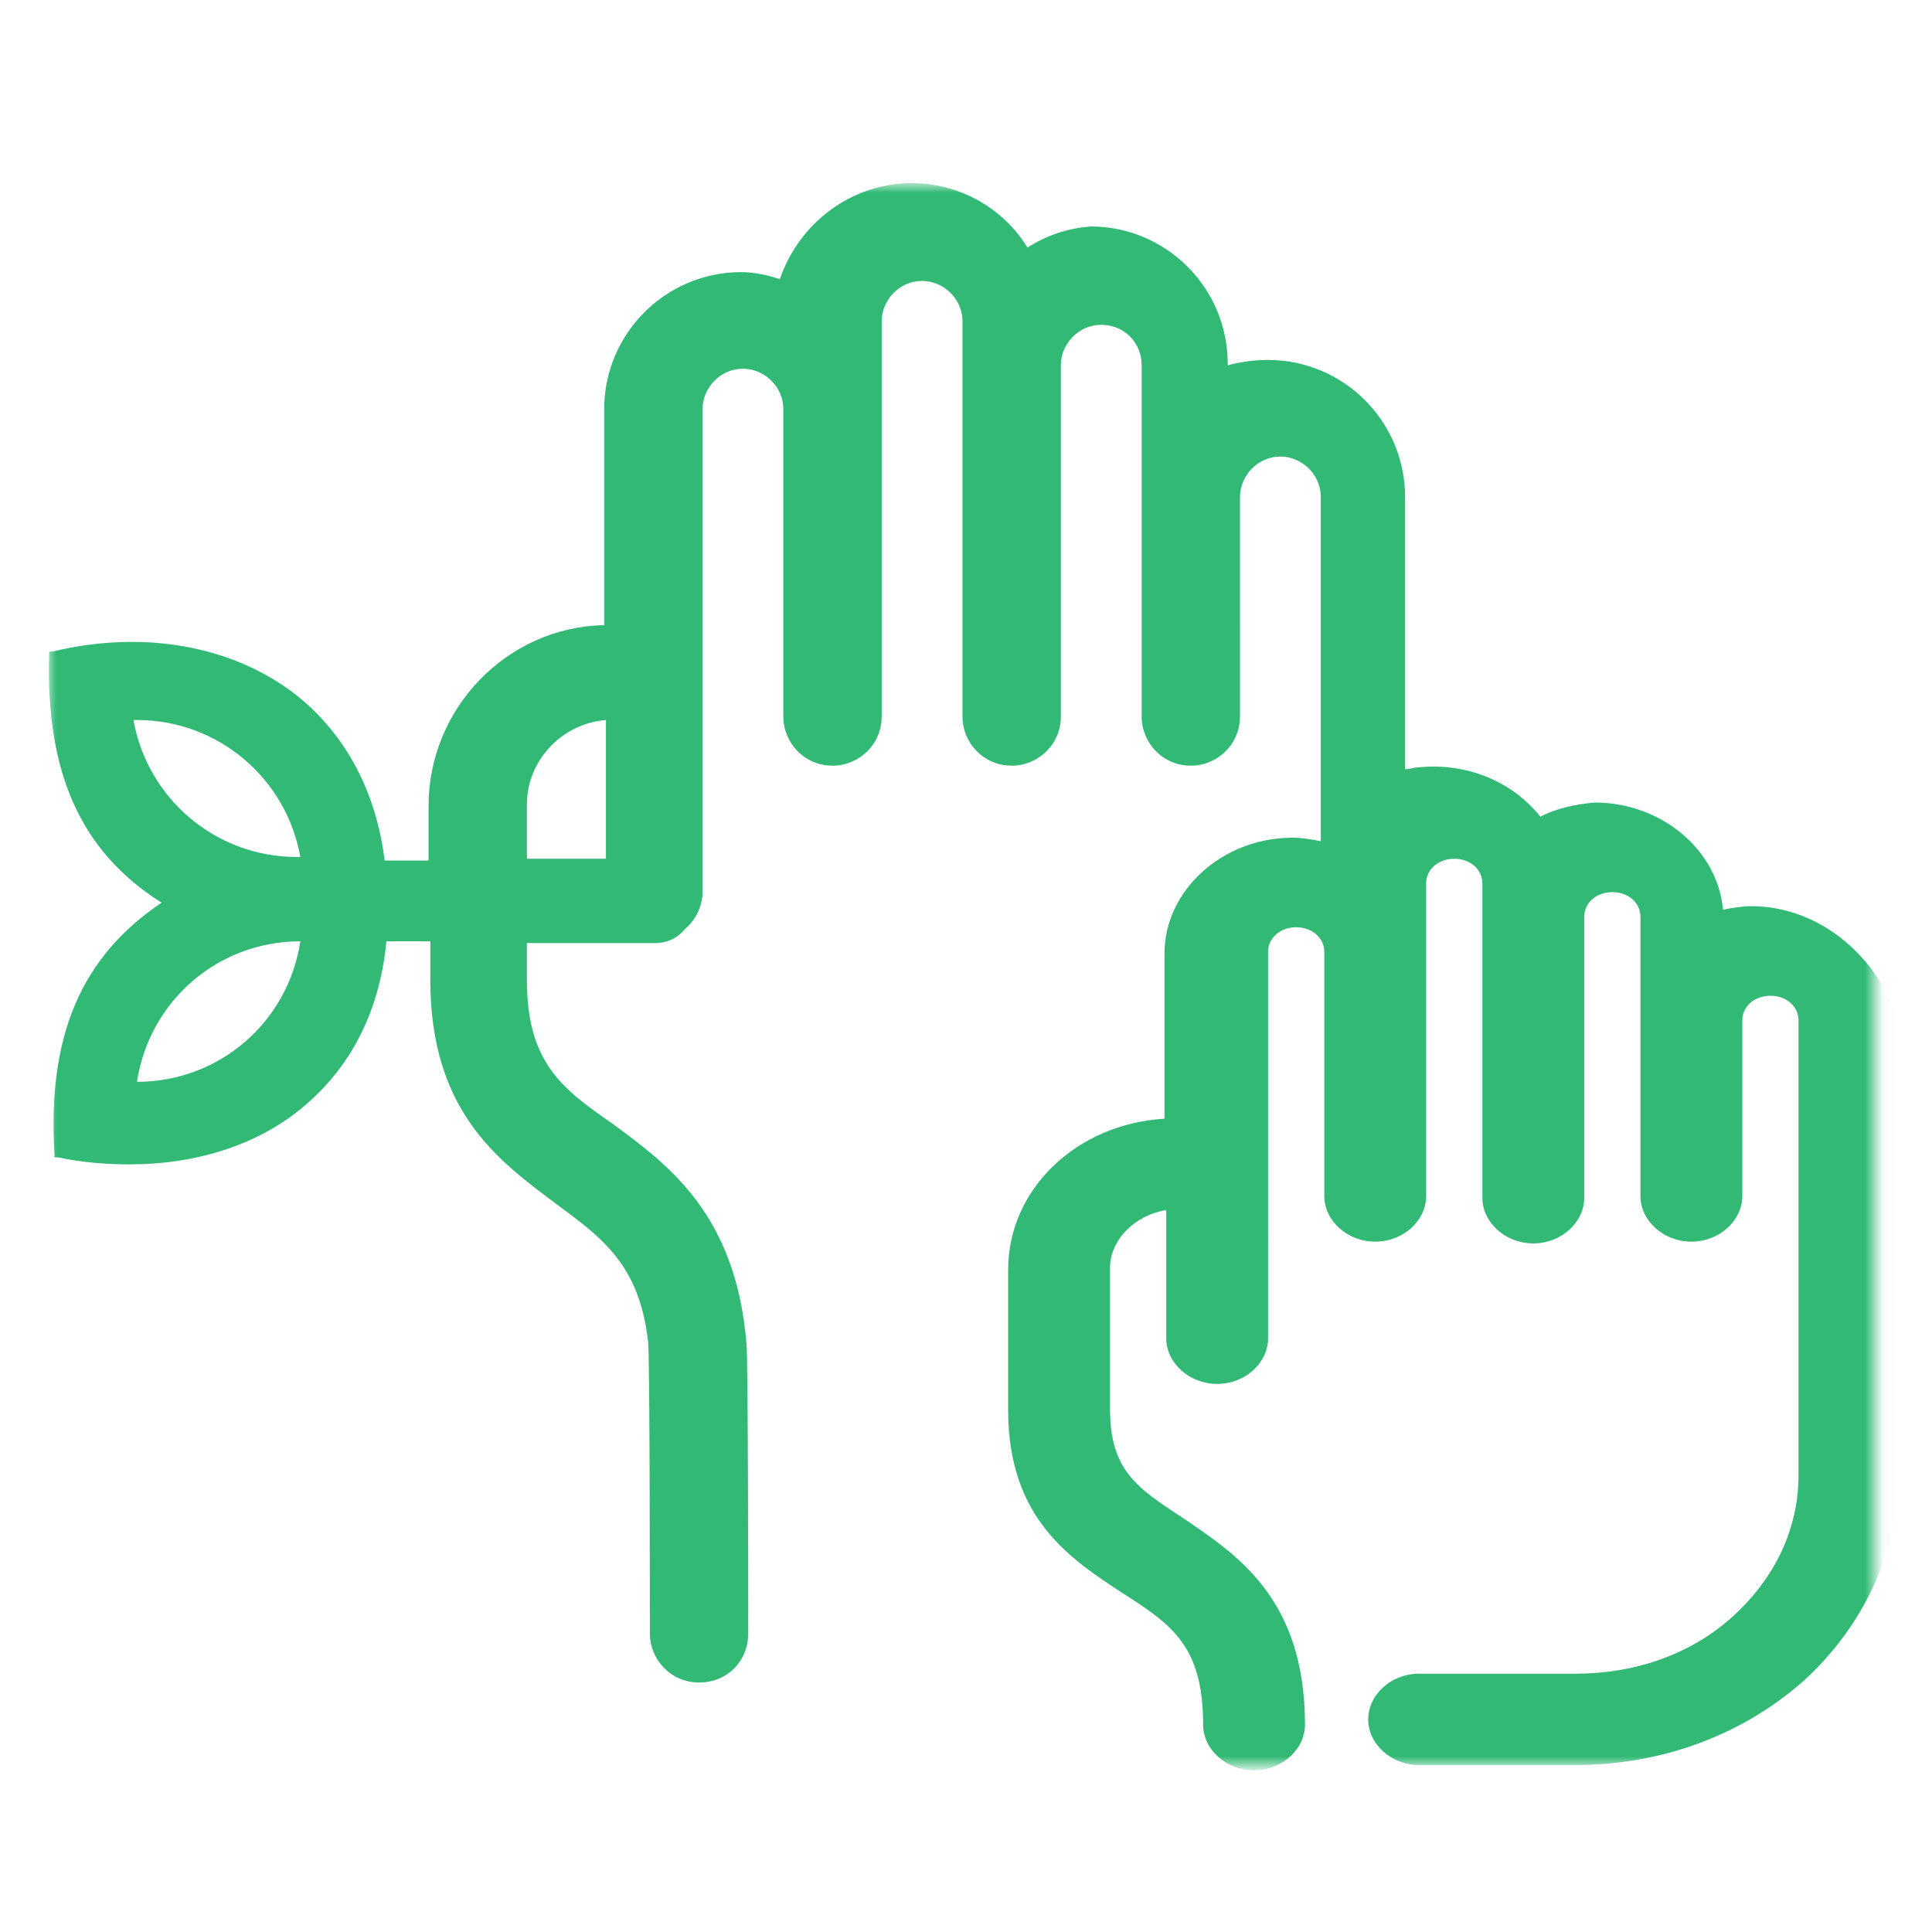 <?xml version="1.0" encoding="utf-8"?>
<svg xmlns="http://www.w3.org/2000/svg" xmlns:xlink="http://www.w3.org/1999/xlink" version="1.1" id="Layer_1" x="0px" y="0px" viewBox="0 0 110 110" style="enable-background:new 0 0 110 110;">
<style type="text/css">
	.st0{fill:none;}
	.st1{filter:url(#Adobe_OpacityMaskFilter);}
	.st2{fill-rule:evenodd;clip-rule:evenodd;fill:#FFFFFF;}
	.st3{mask:url(#mask-2_1_);fill:#31B975;}
</style>
<g id="Page-1">
	<g id="Community" transform="translate(0, 0.494)">
		<rect id="Rectangle" y="-0.5" class="st0" width="110" height="110"/>
		<g id="path-1_1_">
		</g>
		<defs>
			<filter id="Adobe_OpacityMaskFilter" filterUnits="userSpaceOnUse" x="2.7" y="10" width="104.2" height="90.2">
				<feColorMatrix type="matrix" values="1 0 0 0 0  0 1 0 0 0  0 0 1 0 0  0 0 0 1 0"/>
			</filter>
		</defs>
		<mask maskUnits="userSpaceOnUse" x="2.7" y="10" width="104.2" height="90.2" id="mask-2_1_">
			<g class="st1">
				<polygon id="path-1_2_" class="st2" points="2.7,10 107,10 107,100.2 2.7,100.2"/>
			</g>
		</mask>
		<path id="Fill-38" class="st3" d="M7.8,61.1c0.7-4.6,4.6-8,9.3-8C16.4,57.7,12.5,61.1,7.8,61.1L7.8,61.1z M7.6,40.5&#xA;			c0.1,0,0.1,0,0.2,0c4.6,0,8.5,3.3,9.3,7.8c0,0-0.1,0-0.2,0C12.3,48.3,8.4,45,7.6,40.5L7.6,40.5z M34.5,48.4l-4.5,0v-3.1&#xA;			c0-2.5,2-4.6,4.5-4.8V48.4z M99.7,51.1L99.7,51.1c-0.5,0-1.1,0.1-1.6,0.2c-0.3-3.4-3.5-6.1-7.3-6.1c-1.1,0.1-2.1,0.3-3.1,0.8&#xA;			c-1.6-2-4.2-3.1-7-2.8c-0.2,0-0.4,0.1-0.7,0.1V27.8c0-4.3-3.5-7.8-7.8-7.8c-0.8,0-1.5,0.1-2.3,0.3v-0.1c0-4.3-3.5-7.8-7.8-7.8&#xA;			c-1.3,0.1-2.5,0.5-3.6,1.2c-1.6-2.6-4.6-4-7.6-3.6c-3,0.4-5.5,2.5-6.5,5.4C43.8,15.2,43,15,42.2,15c-4.3,0-7.8,3.5-7.8,7.8v12.3&#xA;			c-5.5,0.1-10,4.7-10,10.3v3.1l-2.5,0c-0.5-4.1-2.4-7.5-5.4-9.7C12.9,36.2,8,35.4,3,36.6l-0.2,0l0,0.2c-0.2,6.7,1.8,11.2,6.4,14.1&#xA;			C4.6,54,2.7,58.5,3.1,65.2l0,0.2l0.2,0c1.4,0.3,2.8,0.4,4.1,0.4c3.6,0,6.9-1,9.4-2.9c3-2.3,4.8-5.6,5.2-9.8l2.5,0v2.2&#xA;			c0,7.5,3.9,10.3,7.1,12.7c2.7,2,4.8,3.5,5.3,7.9c0.1,0.6,0.1,15.3,0.1,16.6c0,1.5,1.2,2.8,2.8,2.8s2.8-1.2,2.8-2.8&#xA;			c0-0.2,0-15.9-0.1-16.5c-0.6-7.4-4.5-10.2-7.6-12.5C32,61.5,30,60,30,55.3v-2.1l7.3,0c0.7,0,1.3-0.3,1.7-0.8c0.6-0.5,1-1.3,1-2.1&#xA;			V22.8c0-1.2,1-2.3,2.3-2.3c1.2,0,2.3,1,2.3,2.3v17.5c0,1.5,1.2,2.8,2.8,2.8c1.5,0,2.8-1.2,2.8-2.8V17.8c0-1.2,1-2.3,2.3-2.3&#xA;			c1.2,0,2.3,1,2.3,2.3v22.5c0,1.5,1.2,2.8,2.8,2.8c1.5,0,2.8-1.2,2.8-2.8v-20c0-1.2,1-2.3,2.3-2.3s2.3,1,2.3,2.3v20&#xA;			c0,1.5,1.2,2.8,2.8,2.8c1.5,0,2.8-1.2,2.8-2.8V27.8c0-1.2,1-2.3,2.3-2.3c1.2,0,2.3,1,2.3,2.3v19.6c-0.5-0.1-1.1-0.2-1.6-0.2&#xA;			c-4,0-7.3,3-7.3,6.6v9.4c-5,0.3-8.9,4-8.9,8.6v8c0,6.2,3.6,8.5,6.5,10.4c2.8,1.8,4.6,3,4.6,7.5c0,1.4,1.3,2.6,2.9,2.6&#xA;			c1.6,0,2.9-1.2,2.9-2.6c0-7.2-3.9-9.7-7-11.8c-2.6-1.7-4.1-2.7-4.1-6.2v-8c0-1.6,1.4-3,3.2-3.3v7.3c0,1.4,1.3,2.6,2.9,2.6&#xA;			c1.6,0,2.9-1.2,2.9-2.6V53.7c0-0.8,0.7-1.4,1.6-1.4c0.9,0,1.6,0.6,1.6,1.4v13.9c0,1.4,1.3,2.6,2.9,2.6c1.6,0,2.9-1.2,2.9-2.6V49.8&#xA;			c0-0.8,0.7-1.4,1.6-1.4c0.9,0,1.6,0.6,1.6,1.4v17.9c0,1.4,1.3,2.6,2.9,2.6c1.6,0,2.9-1.2,2.9-2.6V51.7c0-0.8,0.7-1.4,1.6-1.4&#xA;			c0.9,0,1.6,0.6,1.6,1.4v15.9c0,1.4,1.3,2.6,2.9,2.6c1.6,0,2.9-1.2,2.9-2.6v-10c0-0.8,0.7-1.4,1.6-1.4c0.9,0,1.6,0.6,1.6,1.4v25.9&#xA;			c0,3-1.3,5.8-3.7,8c-2.4,2.2-5.6,3.3-9,3.3h-8.9c-1.6,0-2.9,1.2-2.9,2.6s1.3,2.6,2.9,2.6h8.9c4.9,0,9.5-1.7,13-4.8&#xA;			c3.4-3.1,5.4-7.4,5.4-11.7V57.7C107,54.1,103.7,51.1,99.7,51.1L99.7,51.1z"/>
	</g>
</g>
</svg>
